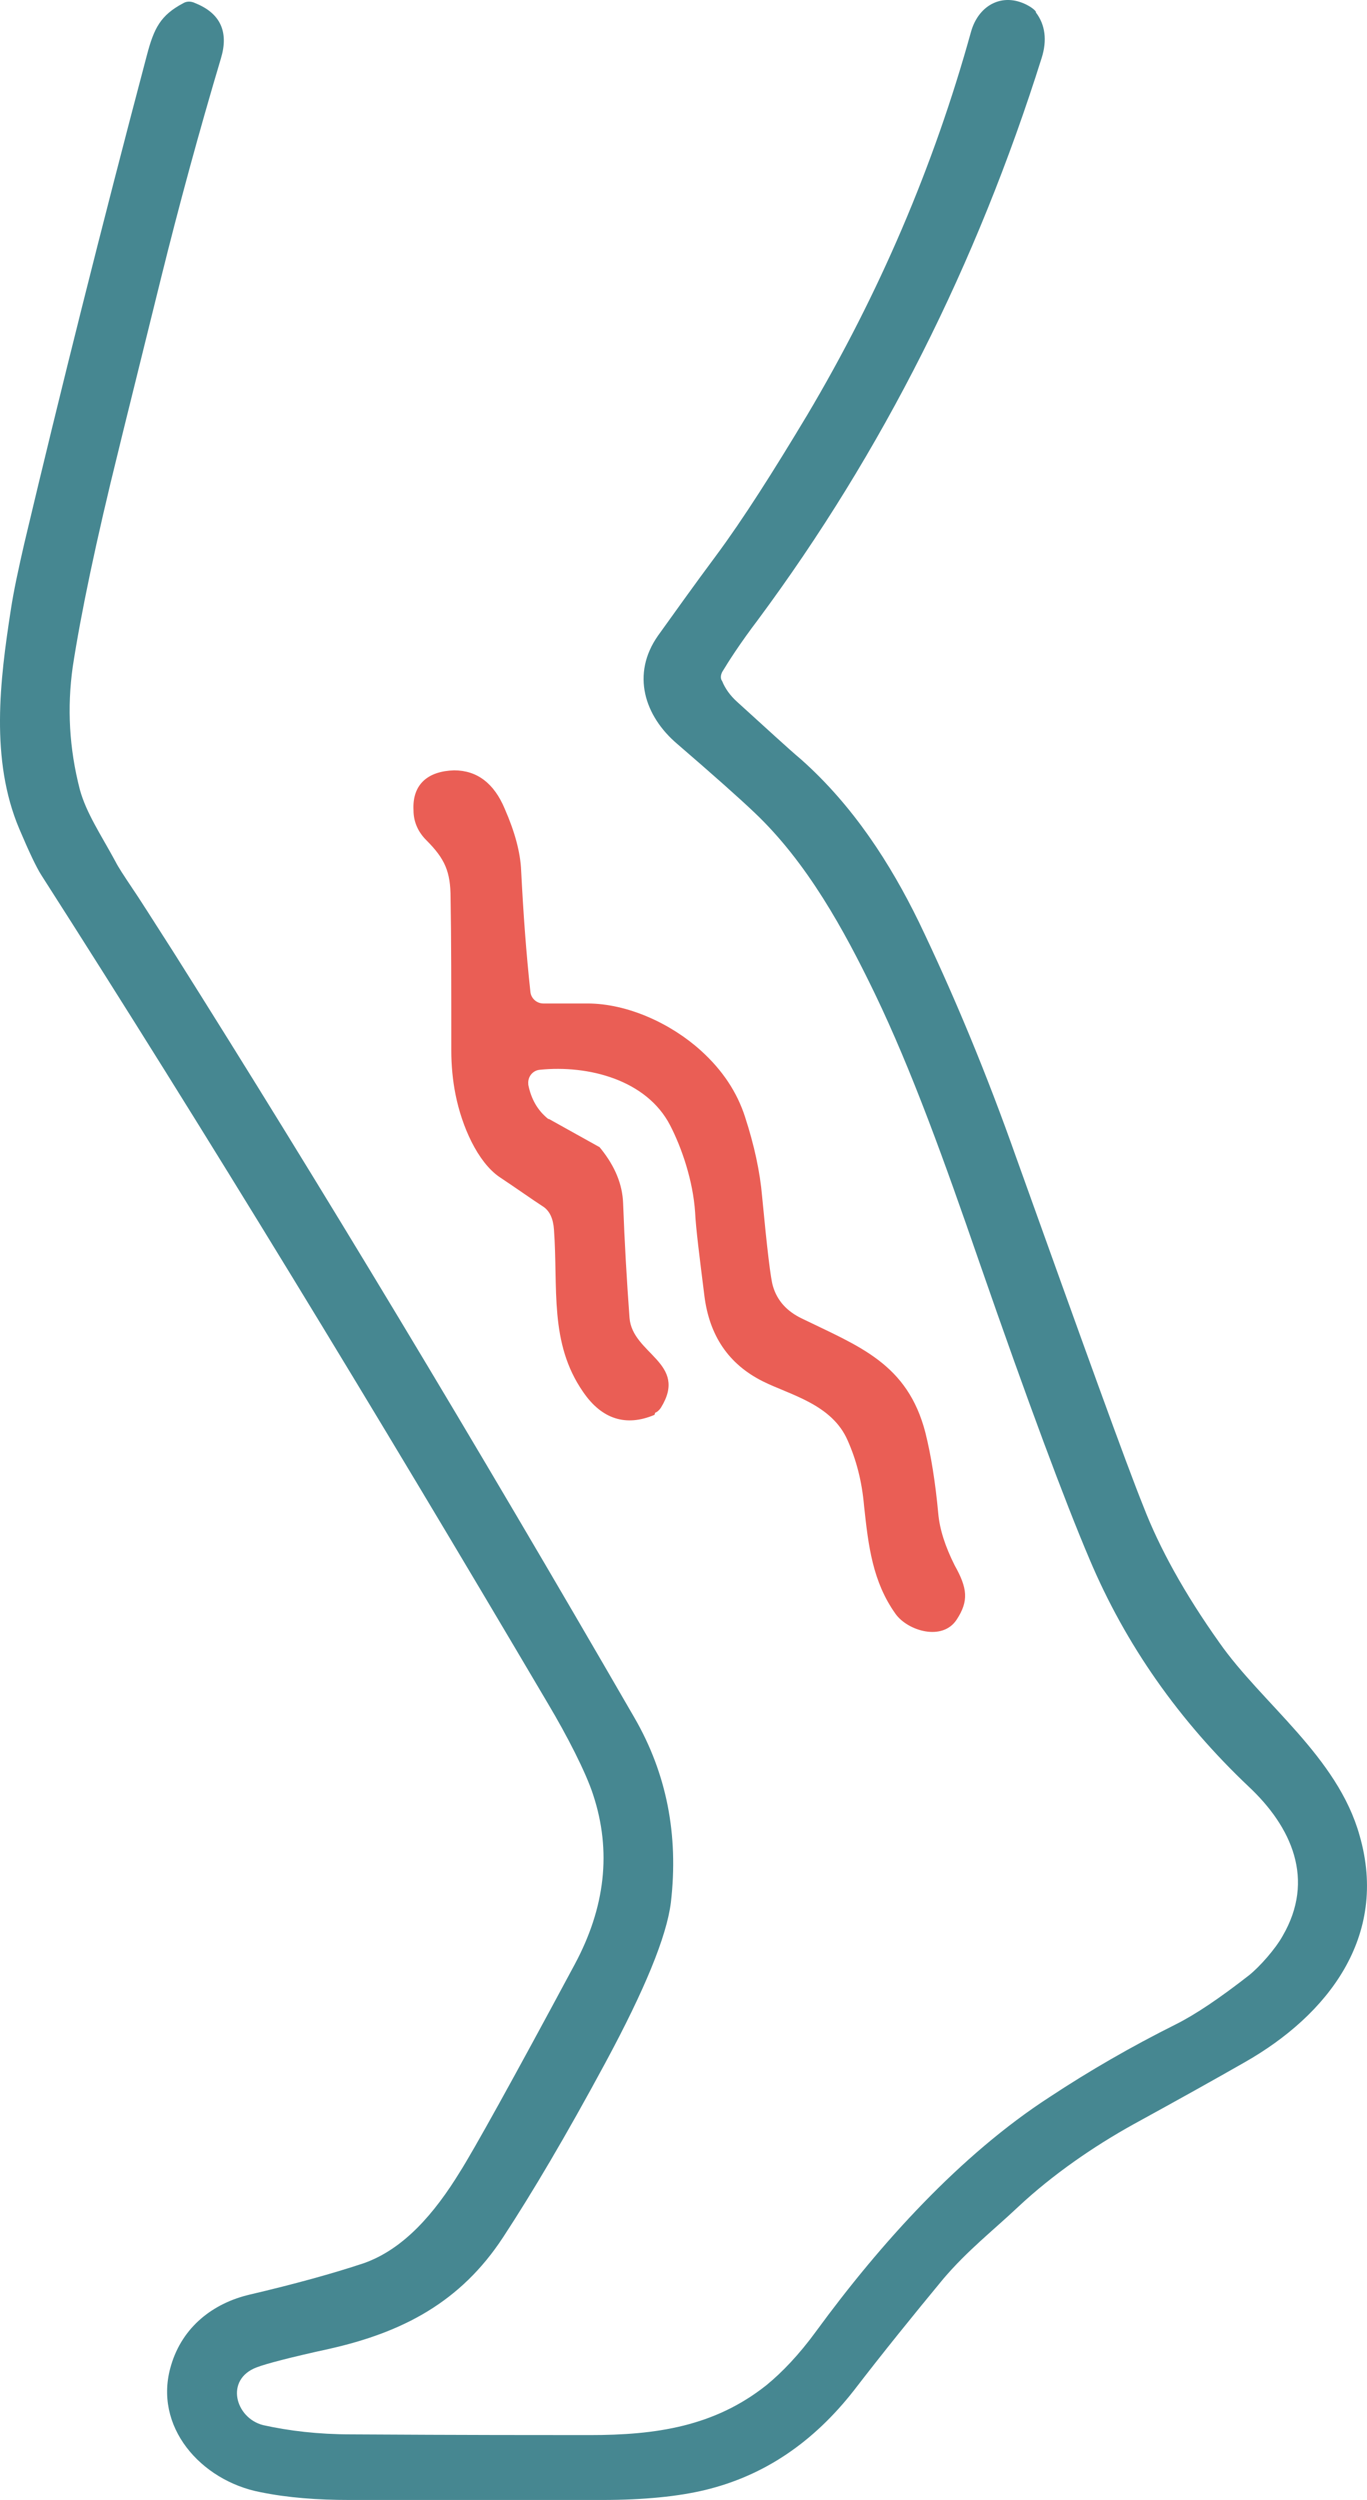 <svg xmlns="http://www.w3.org/2000/svg" id="Ebene_1" data-name="Ebene 1" viewBox="0 0 191.74 350.65"><defs><style>      .cls-1 {        fill: #ea5e55;      }      .cls-2 {        fill: #468791;      }    </style></defs><path class="cls-2" d="M145.3,1.75c1.3,1.7,1.6,3.9.8,6.4-9.1,28.9-22.3,55.2-39.8,78.8-2.5,3.3-4.1,5.8-5,7.3-.2.4-.3.9,0,1.3.4,1,1.1,2,2.1,2.9,4.2,3.8,7.1,6.5,9,8.1,7.3,6.5,12.5,14.6,16.5,22.8,4.8,10,9.4,21,13.6,32.9,9.5,26.5,15.4,42.9,17.9,49.1,2.2,5.7,5.7,12.1,10.6,19,6,8.6,16.6,16,19.7,27.1,4.1,14.2-4.5,25.2-16.1,31.8-4.2,2.4-9.4,5.3-15.6,8.7-5.6,3.1-11.4,7.1-16.2,11.6-3.5,3.3-7.1,6.1-10.5,10.1-4.3,5.2-8.5,10.4-12.5,15.6-5.7,7.3-12.6,12-20.9,14-3.7.9-8.6,1.4-14.4,1.4h-35.5c-4.4,0-8.6-.3-12.5-1.1-8.3-1.6-15.1-9.2-12.5-17.8,1.6-5.4,5.9-8.7,11-9.9,6.4-1.5,11.8-3,16-4.4,5.7-2,10-7.1,13.5-12.8,1.9-3,7.3-12.7,16.1-29.1,4.3-8,5.2-15.9,2.6-23.8-1-3.1-3.6-8.2-6.4-12.9C52.5,197.65,28.9,158.85,5.8,122.75c-.7-1.1-1.7-3.2-3.1-6.5C-1.4,106.55,0,95.35,1.5,85.65c.4-2.7,1.1-5.9,1.9-9.4C8.5,54.75,14.2,31.95,20.6,7.75c1-3.8,1.9-5.6,5.1-7.3.5-.3,1.1-.3,1.7,0,3.5,1.4,4.7,4,3.6,7.7-3.1,10.4-5.9,20.7-8.4,30.8-3.4,13.8-5.4,21.8-5.9,23.9-3.3,13.3-5.4,23.5-6.5,30.7-.8,5.7-.5,11.4,1,17.2.9,3.3,3,6.4,5,10.1.4.8,1.2,2,2.4,3.8.7,1,2.6,4,5.8,9,20.5,32.5,42,68.2,64.6,107.3,4.5,7.8,6.2,16.4,5.1,25.9-.6,4.8-3.7,12.3-9.2,22.5s-10.3,18.3-14.3,24.4c-6,9.2-14.2,13.4-24.4,15.7-5.5,1.2-8.9,2.1-10.2,2.6-4.5,1.7-3,7.1.9,8.1,3.6.8,7.7,1.3,12.4,1.3,15.7.1,26.9.1,33.4.1,9.3,0,17.5-1.2,24.8-7,2.2-1.8,4.6-4.3,7-7.6,9-12.3,20.2-24.7,32.7-32.8,5.6-3.7,11.5-7.1,17.7-10.2,2.8-1.4,6.2-3.7,10.3-6.9,1.5-1.2,3.7-3.7,4.7-5.5,4.6-7.9,1.3-15.3-4.8-21-9.7-9.2-17.2-19.8-22.3-31.9-3.4-8-8.6-21.9-15.5-41.8-4.8-13.9-9.4-26.7-14.6-37.5-4.3-8.9-9.5-18.4-16.9-25.4-2.1-2-5.7-5.2-10.8-9.6-4.6-3.9-6.5-9.8-2.7-15.2,2.3-3.2,5-7,8.2-11.3,3.7-5,7.9-11.6,12.7-19.6,10.1-17,17.8-35,23-53.8,1.1-3.9,4.7-5.7,8.3-3.5.3.2.6.4.8.7v.1Z"></path><path class="cls-1" d="M91.8,198.45c-4,1.7-7.4.6-10-3.2-4.8-6.9-3.5-14.6-4.1-22.8-.1-1.5-.6-2.6-1.5-3.2-1.4-.9-3.5-2.4-6.2-4.2-3-2.1-5.2-7-6.1-11.5-.4-2-.6-4.1-.6-6.2,0-8.8,0-15.9-.1-21.4,0-3.7-.8-5.5-3.4-8.1-1.1-1.1-1.8-2.5-1.8-4.2-.2-3.7,2.1-5.5,5.7-5.6,3.2,0,5.6,1.8,7.1,5.4,1.4,3.2,2.2,6.1,2.3,8.7.3,5.9.7,11.5,1.3,17,.1.9.9,1.6,1.8,1.6h6.2c5.6,0,11.7,2.8,15.9,6.6,3.1,2.8,5.1,5.9,6.2,9.3,1.3,4,2.1,7.7,2.4,11.2.7,7.4,1.2,11.5,1.5,12.5.6,2.1,2,3.6,4.1,4.6,8,3.9,14.8,6.3,17.3,16,.8,3.2,1.4,7,1.8,11.3.2,2.3,1,4.7,2.3,7.3,1.8,3.2,2,5,.3,7.6-2,3.1-6.9,1.6-8.6-.8-3.2-4.5-3.8-9.5-4.4-15.1-.3-3.5-1.1-6.5-2.3-9.2-2.2-5.1-8.1-6.4-11.9-8.3-4.8-2.4-7.5-6.4-8.2-12s-1.2-9.5-1.3-11.7c-.3-4.5-1.9-9.1-3.5-12.2-3.3-6.4-11.5-8.5-18.3-7.8-1,.1-1.7,1-1.6,2v.1c.4,2,1.3,3.6,2.8,4.8h.1l7,3.9c.1,0,.2.2.3.3,2,2.5,3,5,3.1,7.6.2,5.4.5,10.7.9,16.1.4,5.1,8.3,6.3,4.4,12.6-.2.3-.5.6-.8.7l-.1.3Z"></path></svg>